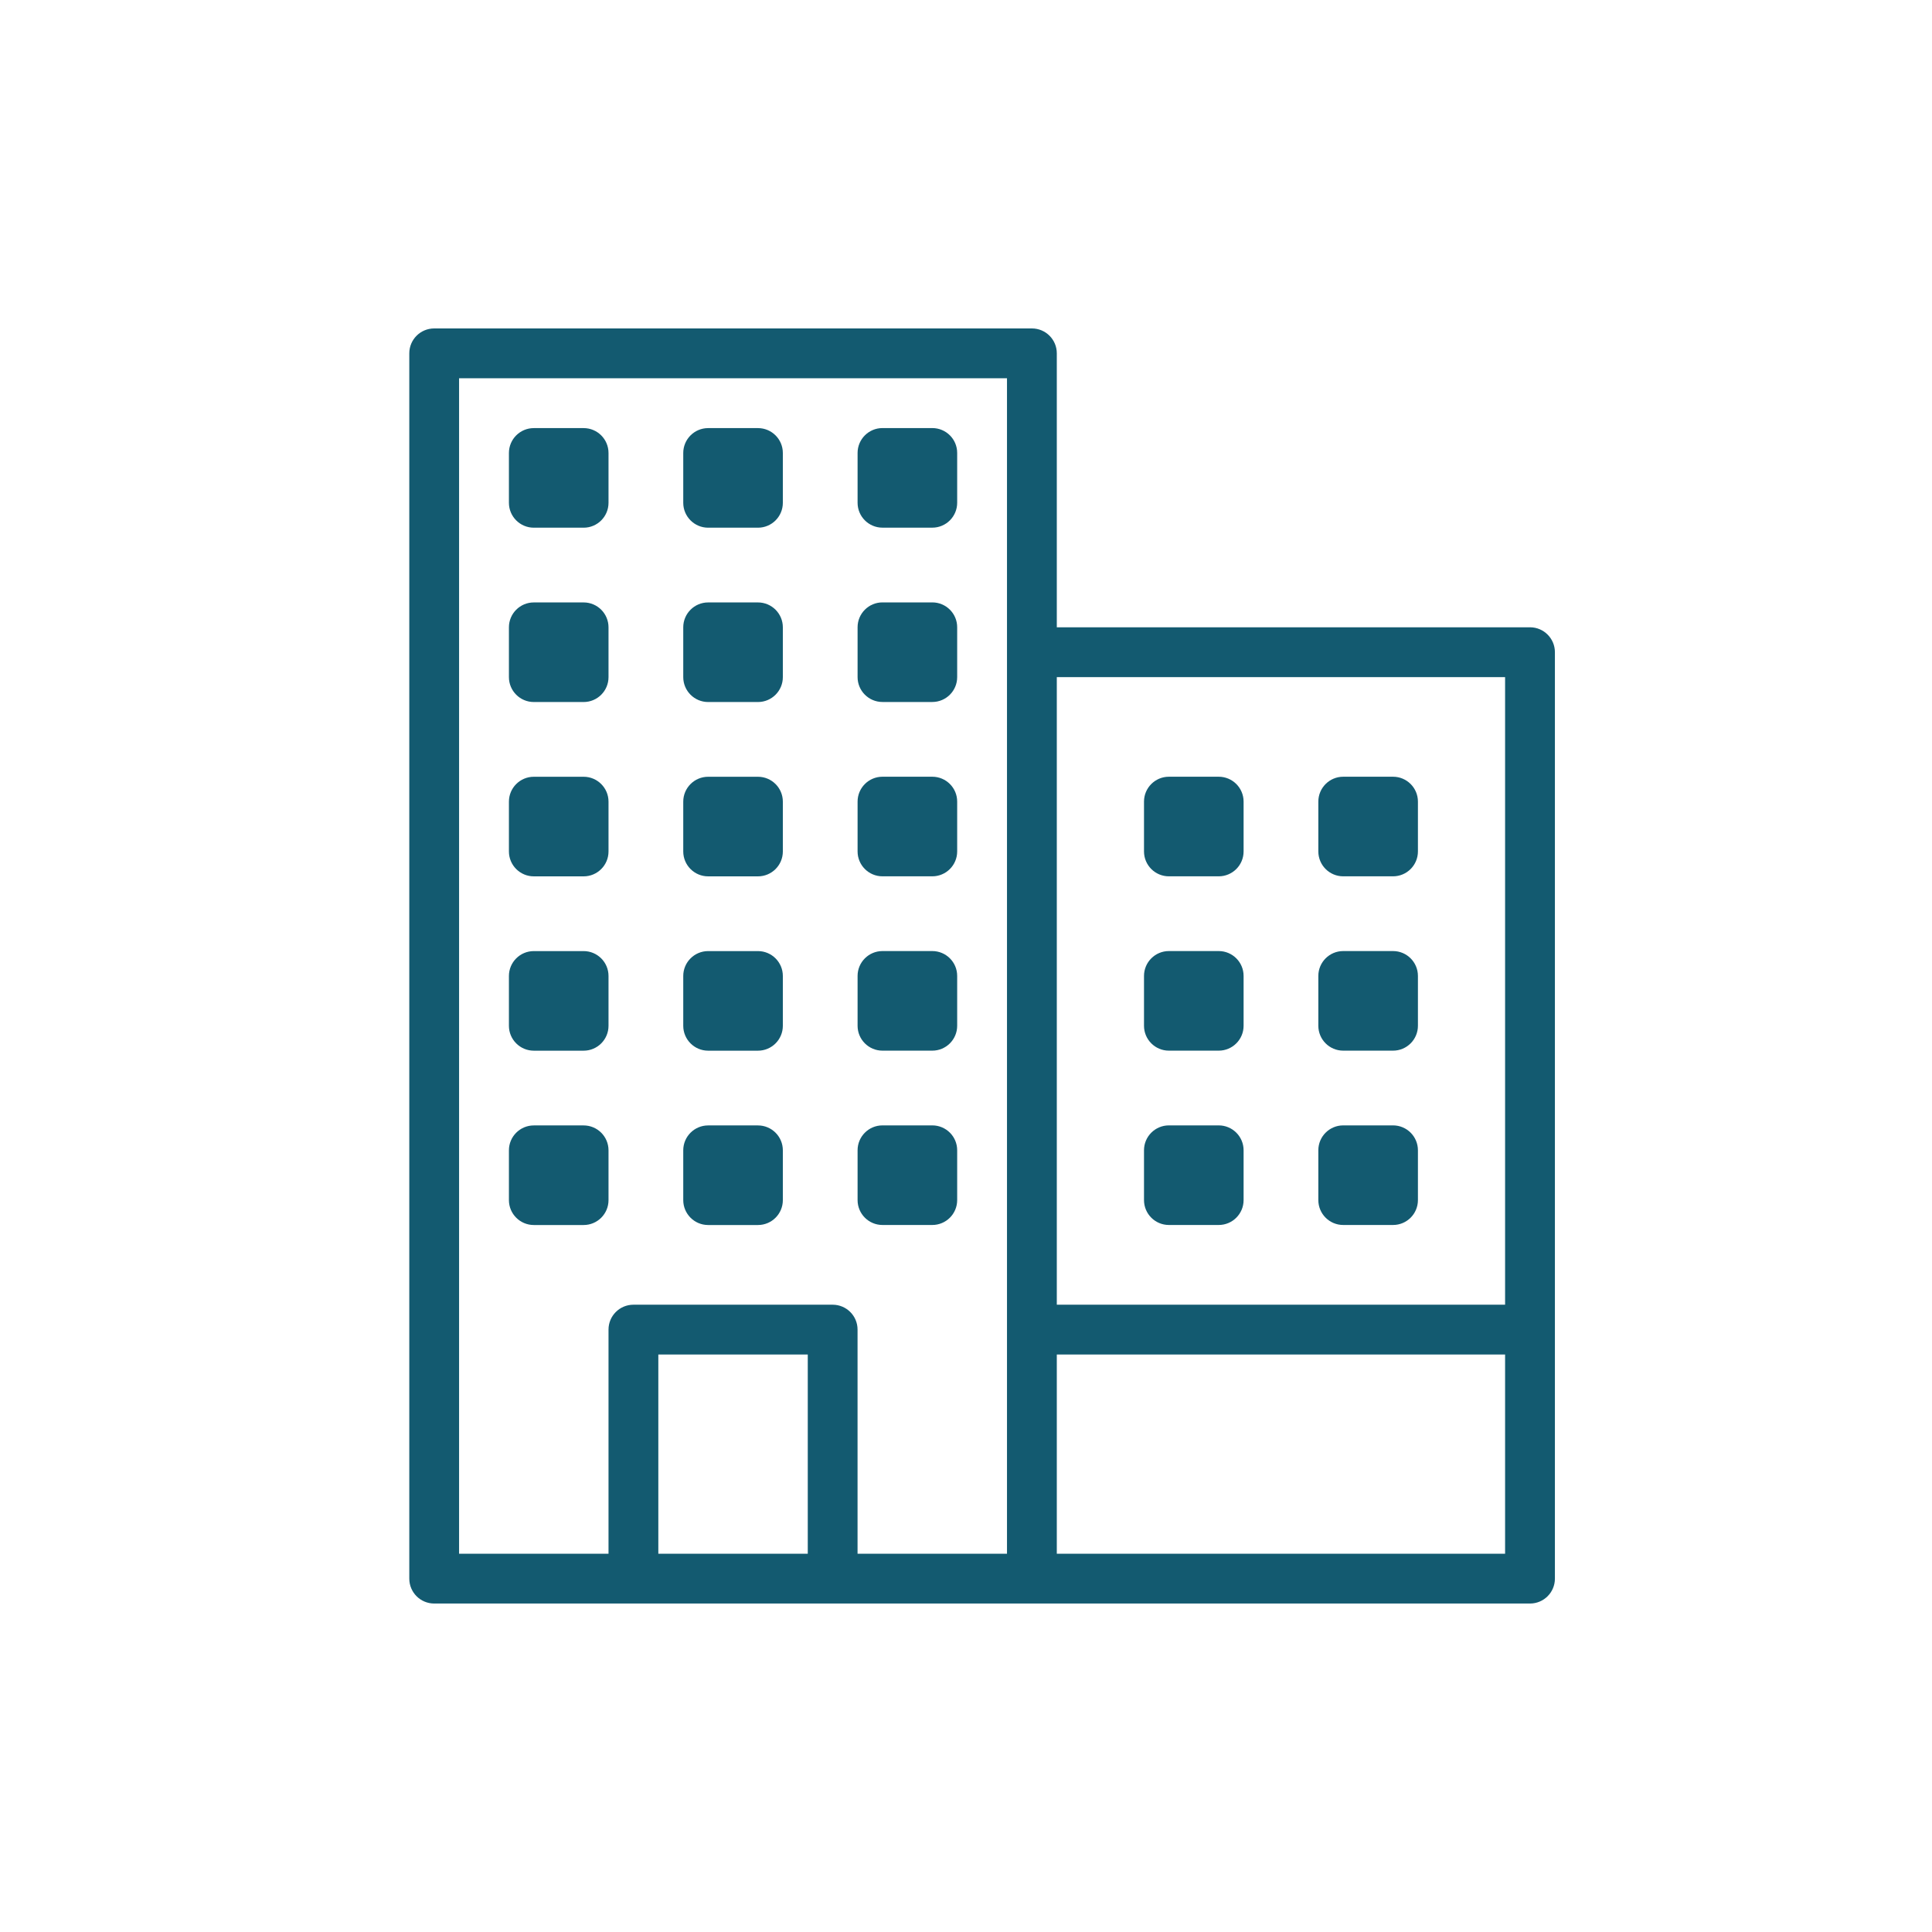 <?xml version="1.0" encoding="utf-8"?>
<!-- Generator: Adobe Illustrator 23.0.3, SVG Export Plug-In . SVG Version: 6.00 Build 0)  -->
<svg version="1.1" id="Layer_1" xmlns="http://www.w3.org/2000/svg" xmlns:xlink="http://www.w3.org/1999/xlink" x="0px" y="0px"
	 viewBox="0 0 600 600" style="enable-background:new 0 0 600 600;" xml:space="preserve">
<style type="text/css">
	.st0{display:none;}
	.st1{display:inline;}
	.st2{fill:#135A70;}
	.st3{fill:#FFFFFF;}
	.st4{display:inline;fill:#135A70;}
	.st5{display:inline;fill:#FFFFFF;}
</style>
<g id="_x31_" class="st0">
	<g class="st1">
		<path class="st2" d="M404.77,102.25H195.23c-5.82,0-11.2,3.1-14.11,8.14L76.36,291.86c-2.91,5.04-2.91,11.25,0,16.29
			l104.77,181.46c2.91,5.04,8.29,8.14,14.11,8.14h209.53c5.82,0,11.2-3.1,14.11-8.14l104.77-181.46c2.91-5.04,2.91-11.25,0-16.29
			L418.87,110.39C415.96,105.35,410.59,102.25,404.77,102.25z"/>
	</g>
	<g class="st1">
		<path class="st3" d="M389.29,129.06H210.71c-5.82,0-11.2,3.1-14.11,8.14l-89.29,154.66c-2.91,5.04-2.91,11.25,0,16.29L196.6,462.8
			c2.91,5.04,8.29,8.14,14.11,8.14h178.58c5.82,0,11.2-3.1,14.11-8.14l89.29-154.66c2.91-5.04,2.91-11.25,0-16.29L403.4,137.2
			C400.49,132.16,395.11,129.06,389.29,129.06z"/>
	</g>
	<g class="st1">
		<g>
			<path class="st2" d="M371.21,337.82l-14.48-4.25L325.23,313v-4.71c9.12-6.88,15.39-17.39,16.55-29.45
				c4.57-0.74,8.08-4.71,8.08-9.49v-12.96c0-0.05,0-0.1-0.01-0.15v-16.42c1.82-1.31,2.98-3.43,2.98-5.82v-15.03l21.74-3.7
				c3.58-0.61,6.14-3.45,6.39-7.06s-1.9-6.78-5.35-7.88l-73.28-23.32c-1.53-0.49-3.15-0.49-4.67,0l-73.28,23.31
				c-3.45,1.1-5.6,4.26-5.35,7.88c0.16,2.3,1.26,4.28,2.95,5.57v19.65h-0.18c-4.13,0-7.48,3.36-7.48,7.48v9.76l-4.83,28.36
				c-0.83,4.91,2.94,9.4,7.93,9.4h16.36c4.98,0,8.76-4.48,7.93-9.4l-4.83-28.36v-9.76c0-4.13-3.36-7.48-7.48-7.48h-0.18v-17.52
				l17.97,3.06V234c0,2.38,1.15,4.5,2.96,5.8l0,16.58v12.96c0,4.78,3.5,8.76,8.08,9.49c1.16,12.05,7.42,22.55,16.53,29.44v4.74
				l-31.49,20.57l-14.47,4.25c-15.48,4.54-26.41,18.76-26.41,35.28v10.77c0,1.99,1.62,3.61,3.61,3.61c1.99,0,3.61-1.62,3.61-3.61
				V373.1c0-13.02,8.73-24.68,21.22-28.34l13.48-3.96l53.86,32c1.09,0.65,2.54,0.68,3.69,0l53.86-32l13.48,3.96
				c12.49,3.67,21.22,15.32,21.22,28.34V408c0,4.48-3.64,8.12-8.12,8.12h-15.93v-15.58c0-1.99-1.62-3.61-3.61-3.61
				c-1.99,0-3.61,1.62-3.61,3.61v15.58H240.86v-15.58c0-1.99-1.62-3.61-3.61-3.61c-1.99,0-3.61,1.62-3.61,3.61v15.58h-15.91
				c-4.48,0-8.12-3.64-8.12-8.12v-7.24c0-1.99-1.62-3.61-3.61-3.61c-1.99,0-3.61,1.62-3.61,3.61V408c0,8.46,6.89,15.35,15.35,15.35
				h164.56c8.46,0,15.35-6.89,15.35-15.35v-34.9C397.62,356.97,387.07,342.48,371.21,337.82L371.21,337.82z M233.76,281.19H217.4
				c-0.51,0-0.89-0.45-0.8-0.95l4.37-25.65h9.23l4.37,25.65C234.65,280.74,234.26,281.19,233.76,281.19z M229.63,240.92v6.45h-8.1
				v-6.45c0-0.14,0.12-0.26,0.26-0.26h7.58C229.51,240.66,229.63,240.77,229.63,240.92z M287.07,356.46l1.44,2.21l-36.89-21.92
				l23.42-15.29C276.1,333.91,280.2,345.9,287.07,356.46z M287.05,340.86c8.5,1.21,17.39,1.21,25.9,0
				c-1.64,4.05-3.67,7.95-6.08,11.66L300,363.07l-6.87-10.55C290.72,348.81,288.69,344.9,287.05,340.86L287.05,340.86z
				 M312.92,356.46c6.87-10.56,10.98-22.55,12.04-35.01l23.42,15.29l-36.89,21.92L312.92,356.46z M334.06,241.16h8.57v11.61h-4.25
				c-2.38,0-4.31-1.94-4.31-4.31L334.06,241.16L334.06,241.16z M226.56,207.21l73.29-23.31c0.1-0.03,0.2-0.03,0.29,0l73.29,23.31
				c0.15,0.05,0.36,0.12,0.33,0.49c-0.02,0.38-0.24,0.41-0.4,0.44l-24.23,4.13l-9.1-1.12c-1.98-0.25-3.78,1.16-4.03,3.14
				c-0.25,1.98,1.16,3.79,3.14,4.03l6.46,0.8v14.82l-91.21,0v-14.82l37.4-4.63c5.44-0.67,10.97-0.67,16.41,0l14.15,1.75
				c1.98,0.25,3.79-1.16,4.03-3.14c0.25-1.98-1.16-3.79-3.14-4.03l-14.15-1.75c-6.03-0.75-12.15-0.75-18.18,0l-40.04,4.95
				l-24.24-4.13c-0.16-0.03-0.37-0.06-0.4-0.44C226.2,207.32,226.41,207.26,226.56,207.21L226.56,207.21z M257.36,252.77l0-11.61
				h8.58v7.3c0,2.38-1.94,4.31-4.31,4.31L257.36,252.77L257.36,252.77z M265.31,276.98c-0.19-2.94-2.63-5.25-5.57-5.25
				c-1.32,0-2.39-1.07-2.39-2.39V260h4.26c6.37,0,11.54-5.17,11.54-11.54v-7.3h53.67v7.3c0,6.37,5.18,11.54,11.54,11.54h4.26v9.35
				c0,1.32-1.07,2.39-2.39,2.39c-2.93,0-5.38,2.3-5.57,5.25c-1.15,18.25-16.39,32.54-34.68,32.54S266.47,295.22,265.31,276.98
				L265.31,276.98z M300,316.75c6.43,0,12.54-1.47,18.01-4.08v2.29c0,6.18-0.83,12.27-2.44,18.15c-9.82,1.87-20.93,1.95-31.14,0
				c-1.6-5.88-2.44-11.97-2.44-18.15c0-0.08-0.01-0.15-0.01-0.23c0-0.01,0-0.03,0-0.04v-2.02
				C287.45,315.27,293.57,316.75,300,316.75L300,316.75z"/>
		</g>
	</g>
</g>
<g id="_x32_" class="st0">
	<g class="st1">
		<path class="st2" d="M404.19,103.25H195.81c-5.82,0-11.2,3.1-14.11,8.14L77.51,291.86c-2.91,5.04-2.91,11.25,0,16.29L181.7,488.61
			c2.91,5.04,8.29,8.14,14.11,8.14h208.38c5.82,0,11.2-3.1,14.11-8.14l104.19-180.46c2.91-5.04,2.91-11.25,0-16.29L418.3,111.39
			C415.39,106.35,410.01,103.25,404.19,103.25z"/>
	</g>
	<g class="st1">
		<path class="st3" d="M388.79,129.92H211.21c-5.82,0-11.2,3.1-14.11,8.14l-88.79,153.79c-2.91,5.04-2.91,11.25,0,16.29
			l88.79,153.79c2.91,5.04,8.29,8.14,14.11,8.14h177.58c5.82,0,11.2-3.1,14.11-8.14l88.79-153.79c2.91-5.04,2.91-11.25,0-16.29
			L402.9,138.07C399.99,133.03,394.61,129.92,388.79,129.92z"/>
	</g>
	<g class="st1">
		<g id="Page-1">
			<g>
				<path id="Shape" class="st2" d="M404.25,383.68V300c-0.01-0.56-0.15-1.1-0.41-1.59h0.04l-8.8-17.6
					c-1.81-3.67-5.55-5.99-9.64-5.97h-24.32v-3.59c0-0.95-0.38-1.87-1.05-2.54l-19.46-19.46c-1.29-1.28-2.89-2.21-4.65-2.69V222.3
					l7.19-1.93v8.71v0.03c0,3.69,1.84,7.14,4.92,9.18c1.07,0.71,2.43,0.8,3.59,0.23c1.15-0.57,1.91-1.71,2-2.99
					c0.08-1.28-0.52-2.51-1.59-3.22c-1.07-0.71-1.71-1.92-1.71-3.2v-0.03v-10.95c2.51-1.45,3.91-4.28,3.53-7.16
					c-0.38-2.88-2.45-5.25-5.26-6.01l-46.77-12.55c-1.21-0.32-2.49-0.32-3.69,0l-46.75,12.55c-3.14,0.86-5.32,3.72-5.32,6.97
					s2.18,6.12,5.32,6.97l12.66,3.4v23.79h-0.23c-3.2,0-6.23,1.42-8.27,3.88l-15.82,18.98c-0.54,0.64-0.85,1.46-0.85,2.3v3.59
					h-24.32c-4.09-0.01-7.83,2.3-9.64,5.96l-8.8,17.6h0.04c-0.27,0.49-0.4,1.04-0.41,1.61v83.68c-2.22,1.27-3.59,3.63-3.59,6.19
					v7.19c0,3.97,3.22,7.19,7.19,7.19h47.73c1.27,2.22,3.63,3.59,6.19,3.59h93.47c2.56-0.01,4.92-1.38,6.19-3.59h47.73
					c3.97,0,7.19-3.22,7.19-7.19v-7.19C407.83,387.31,406.46,384.95,404.25,383.68z M350.32,382.68h-3.59v-79.09h50.33v79.09
					L350.32,382.68L350.32,382.68z M310.78,382.68h-21.57v-39.54h21.57V382.68z M314.37,335.95h-28.76c-1.98,0-3.59,1.61-3.59,3.59
					v43.14h-21.57v-79.09h79.09v79.09h-21.57v-43.14C317.97,337.56,316.36,335.95,314.37,335.95z M353.92,274.84v7.19H246.07v-7.19
					H353.92L353.92,274.84z M346.73,289.21v7.19h-93.46v-7.19H346.73z M385.42,282.02c1.36,0,2.61,0.77,3.21,1.99l6.2,12.39h-40.92
					v-7.19c3.97,0,7.19-3.22,7.19-7.19H385.42L385.42,282.02z M299.99,199.34l46.78,12.58h-0.05l-46.72,12.58l-46.75-12.61
					L299.99,199.34z M271.23,224.23l26.91,7.22c1.21,0.32,2.49,0.32,3.69,0l26.91-7.22v21.85h-57.52V224.23z M261.06,254.56
					c0.68-0.82,1.69-1.29,2.76-1.29h69.14c0.96,0,1.87,0.38,2.54,1.05l13.32,13.32h-98.68L261.06,254.56z M211.35,284.01
					c0.61-1.22,1.85-1.99,3.21-1.99h24.32c0,3.97,3.22,7.19,7.19,7.19v7.19h-40.92L211.35,284.01z M199.34,389.87h46.73v7.19h-46.73
					V389.87z M249.66,382.68h-46.73v-79.09h50.33v79.09L249.66,382.68L249.66,382.68z M253.26,400.65v-10.78h93.47v10.78H253.26z
					 M400.65,397.06h-46.73v-7.19h46.73V397.06z"/>
				<path class="st2" d="M289.21,310.78c-1.98,0-3.59,1.61-3.59,3.59v7.19c0,1.98,1.61,3.59,3.59,3.59s3.59-1.61,3.59-3.59v-7.19
					C292.8,312.39,291.19,310.78,289.21,310.78z"/>
				<path class="st2" d="M238.88,314.38c-1.98,0-3.59,1.61-3.59,3.59v7.19c0,1.98,1.61,3.59,3.59,3.59s3.59-1.61,3.59-3.59v-7.19
					C242.48,315.99,240.87,314.38,238.88,314.38z"/>
				<path class="st2" d="M217.31,314.38c-1.98,0-3.59,1.61-3.59,3.59v7.19c0,1.98,1.61,3.59,3.59,3.59c1.98,0,3.59-1.61,3.59-3.59
					v-7.19C220.91,315.99,219.3,314.38,217.31,314.38z"/>
				<path class="st2" d="M238.88,335.95c-1.98,0-3.59,1.61-3.59,3.59v7.19c0,1.98,1.61,3.59,3.59,3.59s3.59-1.61,3.59-3.59v-7.19
					C242.48,337.56,240.87,335.95,238.88,335.95z"/>
				<path class="st2" d="M217.31,335.95c-1.98,0-3.59,1.61-3.59,3.59v7.19c0,1.98,1.61,3.59,3.59,3.59c1.98,0,3.59-1.61,3.59-3.59
					v-7.19C220.91,337.56,219.3,335.95,217.31,335.95z"/>
				<path class="st2" d="M238.88,357.52c-1.98,0-3.59,1.61-3.59,3.59v7.19c0,1.98,1.61,3.59,3.59,3.59s3.59-1.61,3.59-3.59v-7.19
					C242.48,359.13,240.87,357.52,238.88,357.52z"/>
				<path class="st2" d="M217.31,357.52c-1.98,0-3.59,1.61-3.59,3.59v7.19c0,1.98,1.61,3.59,3.59,3.59c1.98,0,3.59-1.61,3.59-3.59
					v-7.19C220.91,359.13,219.3,357.52,217.31,357.52z"/>
				<path class="st2" d="M382.68,314.38c-1.98,0-3.59,1.61-3.59,3.59v7.19c0,1.98,1.61,3.59,3.59,3.59s3.59-1.61,3.59-3.59v-7.19
					C386.27,315.99,384.66,314.38,382.68,314.38z"/>
				<path class="st2" d="M361.11,314.38c-1.98,0-3.59,1.61-3.59,3.59v7.19c0,1.98,1.61,3.59,3.59,3.59s3.59-1.61,3.59-3.59v-7.19
					C364.7,315.99,363.09,314.38,361.11,314.38z"/>
				<path class="st2" d="M382.68,335.95c-1.98,0-3.59,1.61-3.59,3.59v7.19c0,1.98,1.61,3.59,3.59,3.59s3.59-1.61,3.59-3.59v-7.19
					C386.27,337.56,384.66,335.95,382.68,335.95z"/>
				<path class="st2" d="M361.11,335.95c-1.98,0-3.59,1.61-3.59,3.59v7.19c0,1.98,1.61,3.59,3.59,3.59s3.59-1.61,3.59-3.59v-7.19
					C364.7,337.56,363.09,335.95,361.11,335.95z"/>
				<path class="st2" d="M382.68,357.52c-1.98,0-3.59,1.61-3.59,3.59v7.19c0,1.98,1.61,3.59,3.59,3.59s3.59-1.61,3.59-3.59v-7.19
					C386.27,359.13,384.66,357.52,382.68,357.52z"/>
				<path class="st2" d="M361.11,357.52c-1.98,0-3.59,1.61-3.59,3.59v7.19c0,1.98,1.61,3.59,3.59,3.59s3.59-1.61,3.59-3.59v-7.19
					C364.7,359.13,363.09,357.52,361.11,357.52z"/>
				<path class="st2" d="M310.78,310.78c-1.98,0-3.59,1.61-3.59,3.59v7.19c0,1.98,1.61,3.59,3.59,3.59s3.59-1.61,3.59-3.59v-7.19
					C314.37,312.39,312.76,310.78,310.78,310.78z"/>
			</g>
		</g>
	</g>
</g>
<g id="_x33_" class="st0">
	<g class="st1">
		<path class="st2" d="M404.77,102.25H195.23c-5.82,0-11.2,3.1-14.11,8.14L76.36,291.86c-2.91,5.04-2.91,11.25,0,16.29
			l104.77,181.46c2.91,5.04,8.29,8.14,14.11,8.14h209.53c5.82,0,11.2-3.1,14.11-8.14l104.77-181.46c2.91-5.04,2.91-11.25,0-16.29
			L418.87,110.39C415.96,105.35,410.59,102.25,404.77,102.25z"/>
	</g>
	<g class="st1">
		<path class="st3" d="M389.29,129.06H210.71c-5.82,0-11.2,3.1-14.11,8.14l-89.29,154.66c-2.91,5.04-2.91,11.25,0,16.29L196.6,462.8
			c2.91,5.04,8.29,8.14,14.11,8.14h178.58c5.82,0,11.2-3.1,14.11-8.14l89.29-154.66c2.91-5.04,2.91-11.25,0-16.29L403.4,137.2
			C400.49,132.16,395.11,129.06,389.29,129.06z"/>
	</g>
	<g class="st1">
		<g>
			<path class="st2" d="M413.38,378.01h-14.86V253.43c0-7.94-6.46-14.39-14.39-14.39h-43.89c-1.89,0-3.42,1.53-3.42,3.42
				c0,1.89,1.53,3.42,3.42,3.42h43.89c4.17,0,7.55,3.39,7.55,7.55v124.59h-11.71c0.18-1.29,0.27-2.59,0.27-3.89
				c0-16.01-13.02-29.02-29.02-29.02c-2.15,0-4.3,0.25-6.42,0.73c-3.69-7.11-11.05-11.7-19.18-11.7c-2.66,0-5.23,0.48-7.66,1.42
				c-0.99-9.02-8.66-16.06-17.94-16.06c-9.28,0-16.95,7.04-17.94,16.06c-2.43-0.94-5.01-1.42-7.66-1.42
				c-8.14,0-15.49,4.59-19.18,11.7c-2.12-0.49-4.27-0.73-6.42-0.73c-16.01,0-29.02,13.02-29.02,29.02c0,1.3,0.09,2.6,0.27,3.89
				h-11.72V253.43c0-4.17,3.39-7.55,7.55-7.55h43.89c1.89,0,3.42-1.53,3.42-3.42c0-1.89-1.53-3.42-3.42-3.42h-43.89
				c-7.94,0-14.39,6.46-14.39,14.39v124.59h-14.86c-1.89,0-3.42,1.53-3.42,3.42v7.31c0,5.92,4.82,10.74,10.74,10.74h212.13
				c5.92,0,10.74-4.82,10.74-10.74v-7.31C416.8,379.55,415.27,378.01,413.38,378.01z M409.96,388.76c0,2.14-1.75,3.89-3.89,3.89
				H193.93c-2.14,0-3.89-1.75-3.89-3.89v-3.89h44.12c1.89,0,3.42-1.53,3.42-3.42c0-1.89-1.53-3.42-3.42-3.42h-7.2
				c-0.23-1.29-0.35-2.59-0.35-3.89c0-12.23,9.95-22.18,22.18-22.18c2.44,0,4.87,0.42,7.25,1.24c0.86,0.3,1.8,0.24,2.62-0.16
				c0.82-0.4,1.44-1.11,1.74-1.97c2.06-6.03,7.69-10.08,13.99-10.08c3.46,0,6.74,1.22,9.5,3.54c1.16,0.98,2.83,1.07,4.1,0.23
				c1.26-0.84,1.82-2.42,1.37-3.87c-0.39-1.25-0.57-2.31-0.57-3.32c0-6.18,5.03-11.21,11.21-11.21c6.18,0,11.21,5.03,11.21,11.21
				c0,1.01-0.18,2.07-0.57,3.32c-0.45,1.45,0.1,3.02,1.37,3.87c1.26,0.84,2.93,0.75,4.1-0.23c2.76-2.32,6.04-3.54,9.5-3.54
				c6.31,0,11.93,4.05,13.99,10.08c0.3,0.86,0.92,1.57,1.74,1.97c0.82,0.4,1.76,0.46,2.62,0.16c2.37-0.82,4.81-1.24,7.25-1.24
				c12.23,0,22.18,9.95,22.18,22.18c0,1.3-0.12,2.6-0.35,3.89H248.8c-1.89,0-3.42,1.53-3.42,3.42c0,1.89,1.53,3.42,3.42,3.42h161.16
				V388.76z"/>
			<path class="st2" d="M256.03,281.1c-2.15,2.58-3.34,5.85-3.34,9.22v10.66c0,1.22,0.65,2.34,1.7,2.96
				c0.53,0.31,1.13,0.47,1.72,0.47c0.58,0,1.16-0.15,1.68-0.44l24.37-13.75c0.93,1.7,1.91,3.36,2.95,5l-3.06,12.26
				c-0.26,1.02-0.03,2.1,0.62,2.93s1.64,1.32,2.7,1.32h29.26c1.05,0,2.05-0.48,2.7-1.32c0.65-0.83,0.88-1.91,0.62-2.93l-3.06-12.26
				c1.04-1.64,2.03-3.3,2.95-5l24.37,13.75c0.52,0.3,1.1,0.44,1.68,0.44c0.6,0,1.19-0.16,1.72-0.47c1.05-0.61,1.7-1.74,1.7-2.96
				v-10.66c0-3.36-1.19-6.63-3.34-9.22l-16.24-19.49c0.86-5.08,1.29-10.27,1.29-15.5c0-12.48-2.42-24.54-7.18-35.85
				c-4.59-10.91-11.14-20.59-19.44-28.76c-1.33-1.31-3.47-1.31-4.8,0c-8.3,8.18-14.85,17.85-19.44,28.76
				c-4.76,11.31-7.18,23.37-7.18,35.85c0,5.23,0.44,10.4,1.29,15.48L256.03,281.1z M259.53,295.12v-4.8c0-1.76,0.62-3.48,1.75-4.83
				l12.83-15.39c1.28,4.8,2.95,9.47,4.99,13.98L259.53,295.12z M289.75,304.87l1.95-7.78h16.6l1.95,7.78H289.75z M338.72,285.49
				c1.13,1.36,1.75,3.07,1.75,4.83v4.8l-19.56-11.04c2.04-4.51,3.71-9.19,4.99-13.98L338.72,285.49z M300,188.85
				c5.75,6.18,10.48,13.26,14.09,20.93h-28.18C289.52,202.1,294.25,195.02,300,188.85z M283.06,216.62h33.88
				c3.42,9.33,5.24,19.33,5.24,29.49c0,15.74-4.23,30.95-12.26,44.12h-19.84c-8.03-13.18-12.26-28.39-12.26-44.12
				C277.82,235.95,279.64,225.95,283.06,216.62L283.06,216.62z"/>
			<path class="st2" d="M314.39,242.46c0-7.94-6.46-14.39-14.39-14.39s-14.39,6.46-14.39,14.39c0,7.94,6.46,14.39,14.39,14.39
				S314.39,250.4,314.39,242.46z M292.45,242.46c0-4.17,3.39-7.55,7.55-7.55s7.55,3.39,7.55,7.55c0,4.17-3.39,7.55-7.55,7.55
				S292.45,246.62,292.45,242.46z"/>
		</g>
	</g>
</g>
<g id="_x34_">
	<g class="st0">
		<path class="st4" d="M404.77,102.25H195.23c-5.82,0-11.2,3.1-14.11,8.14L76.36,291.86c-2.91,5.04-2.91,11.25,0,16.29
			l104.77,181.46c2.91,5.04,8.29,8.14,14.11,8.14h209.53c5.82,0,11.2-3.1,14.11-8.14l104.77-181.46c2.91-5.04,2.91-11.25,0-16.29
			L418.87,110.39C415.96,105.35,410.59,102.25,404.77,102.25z"/>
	</g>
	<g class="st0">
		<path class="st5" d="M389.29,129.06H210.71c-5.82,0-11.2,3.1-14.11,8.14l-89.29,154.66c-2.91,5.04-2.91,11.25,0,16.29L196.6,462.8
			c2.91,5.04,8.29,8.14,14.11,8.14h178.58c5.82,0,11.2-3.1,14.11-8.14l89.29-154.66c2.91-5.04,2.91-11.25,0-16.29L403.4,137.2
			C400.49,132.16,395.11,129.06,389.29,129.06z"/>
	</g>
	<g>
		<g>
			<path class="st2" d="M475.16,194.81H328.2v-85.08c0-4.27-3.46-7.73-7.73-7.73H134.84c-4.27,0-7.73,3.46-7.73,7.73v380.53
				c0,4.27,3.46,7.73,7.73,7.73h185.63h154.69c4.27,0,7.73-3.46,7.73-7.73V202.55C482.89,198.28,479.43,194.81,475.16,194.81z
				 M328.2,210.28h139.22v194.91H328.2V210.28z M204.45,482.53v-61.88h46.41v61.88H204.45z M258.59,405.19h-61.88
				c-4.27,0-7.73,3.46-7.73,7.73v69.61h-46.41V117.47h170.16v365.06h-46.41v-69.61C266.33,408.65,262.86,405.19,258.59,405.19z
				 M328.2,482.53v-61.88h139.22v61.88H328.2z"/>
			<path class="st2" d="M219.92,163.88h15.47c4.27,0,7.73-3.46,7.73-7.73v-15.47c0-4.27-3.46-7.73-7.73-7.73h-15.47
				c-4.27,0-7.73,3.46-7.73,7.73v15.47C212.19,160.41,215.65,163.88,219.92,163.88z"/>
			<path class="st2" d="M219.92,218.02h15.47c4.27,0,7.73-3.46,7.73-7.73v-15.47c0-4.27-3.46-7.73-7.73-7.73h-15.47
				c-4.27,0-7.73,3.46-7.73,7.73v15.47C212.19,214.55,215.65,218.02,219.92,218.02z"/>
			<path class="st2" d="M219.92,272.16h15.47c4.27,0,7.73-3.46,7.73-7.73v-15.47c0-4.27-3.46-7.73-7.73-7.73h-15.47
				c-4.27,0-7.73,3.46-7.73,7.73v15.47C212.19,268.69,215.65,272.16,219.92,272.16z"/>
			<path class="st2" d="M219.92,326.3h15.47c4.27,0,7.73-3.46,7.73-7.73v-15.47c0-4.27-3.46-7.73-7.73-7.73h-15.47
				c-4.27,0-7.73,3.46-7.73,7.73v15.47C212.19,322.83,215.65,326.3,219.92,326.3z"/>
			<path class="st2" d="M219.92,380.44h15.47c4.27,0,7.73-3.46,7.73-7.73v-15.47c0-4.27-3.46-7.73-7.73-7.73h-15.47
				c-4.27,0-7.73,3.46-7.73,7.73v15.47C212.19,376.97,215.65,380.44,219.92,380.44z"/>
			<path class="st2" d="M165.78,163.88h15.47c4.27,0,7.73-3.46,7.73-7.73v-15.47c0-4.27-3.46-7.73-7.73-7.73h-15.47
				c-4.27,0-7.73,3.46-7.73,7.73v15.47C158.05,160.41,161.51,163.88,165.78,163.88z"/>
			<path class="st2" d="M165.78,218.02h15.47c4.27,0,7.73-3.46,7.73-7.73v-15.47c0-4.27-3.46-7.73-7.73-7.73h-15.47
				c-4.27,0-7.73,3.46-7.73,7.73v15.47C158.05,214.55,161.51,218.02,165.78,218.02z"/>
			<path class="st2" d="M165.78,272.16h15.47c4.27,0,7.73-3.46,7.73-7.73v-15.47c0-4.27-3.46-7.73-7.73-7.73h-15.47
				c-4.27,0-7.73,3.46-7.73,7.73v15.47C158.05,268.69,161.51,272.16,165.78,272.16z"/>
			<path class="st2" d="M165.78,326.3h15.47c4.27,0,7.73-3.46,7.73-7.73v-15.47c0-4.27-3.46-7.73-7.73-7.73h-15.47
				c-4.27,0-7.73,3.46-7.73,7.73v15.47C158.05,322.83,161.51,326.3,165.78,326.3z"/>
			<path class="st2" d="M165.78,380.44h15.47c4.27,0,7.73-3.46,7.73-7.73v-15.47c0-4.27-3.46-7.73-7.73-7.73h-15.47
				c-4.27,0-7.73,3.46-7.73,7.73v15.47C158.05,376.97,161.51,380.44,165.78,380.44z"/>
			<path class="st2" d="M289.53,132.94h-15.47c-4.27,0-7.73,3.46-7.73,7.73v15.47c0,4.27,3.46,7.73,7.73,7.73h15.47
				c4.27,0,7.73-3.46,7.73-7.73v-15.47C297.27,136.4,293.8,132.94,289.53,132.94z"/>
			<path class="st2" d="M289.53,187.08h-15.47c-4.27,0-7.73,3.46-7.73,7.73v15.47c0,4.27,3.46,7.73,7.73,7.73h15.47
				c4.27,0,7.73-3.46,7.73-7.73v-15.47C297.27,190.54,293.8,187.08,289.53,187.08z"/>
			<path class="st2" d="M289.53,241.22h-15.47c-4.27,0-7.73,3.46-7.73,7.73v15.47c0,4.27,3.46,7.73,7.73,7.73h15.47
				c4.27,0,7.73-3.46,7.73-7.73v-15.47C297.27,244.68,293.8,241.22,289.53,241.22z"/>
			<path class="st2" d="M289.53,295.36h-15.47c-4.27,0-7.73,3.46-7.73,7.73v15.47c0,4.27,3.46,7.73,7.73,7.73h15.47
				c4.27,0,7.73-3.46,7.73-7.73v-15.47C297.27,298.82,293.8,295.36,289.53,295.36z"/>
			<path class="st2" d="M289.53,349.5h-15.47c-4.27,0-7.73,3.46-7.73,7.73v15.47c0,4.27,3.46,7.73,7.73,7.73h15.47
				c4.27,0,7.73-3.46,7.73-7.73v-15.47C297.27,352.96,293.8,349.5,289.53,349.5z"/>
			<path class="st2" d="M432.62,241.22h-15.47c-4.27,0-7.73,3.46-7.73,7.73v15.47c0,4.27,3.46,7.73,7.73,7.73h15.47
				c4.27,0,7.73-3.46,7.73-7.73v-15.47C440.35,244.68,436.89,241.22,432.62,241.22z"/>
			<path class="st2" d="M432.62,295.36h-15.47c-4.27,0-7.73,3.46-7.73,7.73v15.47c0,4.27,3.46,7.73,7.73,7.73h15.47
				c4.27,0,7.73-3.46,7.73-7.73v-15.47C440.35,298.82,436.89,295.36,432.62,295.36z"/>
			<path class="st2" d="M432.62,349.5h-15.47c-4.27,0-7.73,3.46-7.73,7.73v15.47c0,4.27,3.46,7.73,7.73,7.73h15.47
				c4.27,0,7.73-3.46,7.73-7.73v-15.47C440.35,352.96,436.89,349.5,432.62,349.5z"/>
			<path class="st2" d="M378.48,241.22h-15.47c-4.27,0-7.73,3.46-7.73,7.73v15.47c0,4.27,3.46,7.73,7.73,7.73h15.47
				c4.27,0,7.73-3.46,7.73-7.73v-15.47C386.21,244.68,382.75,241.22,378.48,241.22z"/>
			<path class="st2" d="M378.48,295.36h-15.47c-4.27,0-7.73,3.46-7.73,7.73v15.47c0,4.27,3.46,7.73,7.73,7.73h15.47
				c4.27,0,7.73-3.46,7.73-7.73v-15.47C386.21,298.82,382.75,295.36,378.48,295.36z"/>
			<path class="st2" d="M378.48,349.5h-15.47c-4.27,0-7.73,3.46-7.73,7.73v15.47c0,4.27,3.46,7.73,7.73,7.73h15.47
				c4.27,0,7.73-3.46,7.73-7.73v-15.47C386.21,352.96,382.75,349.5,378.48,349.5z"/>
		</g>
	</g>
</g>
</svg>
